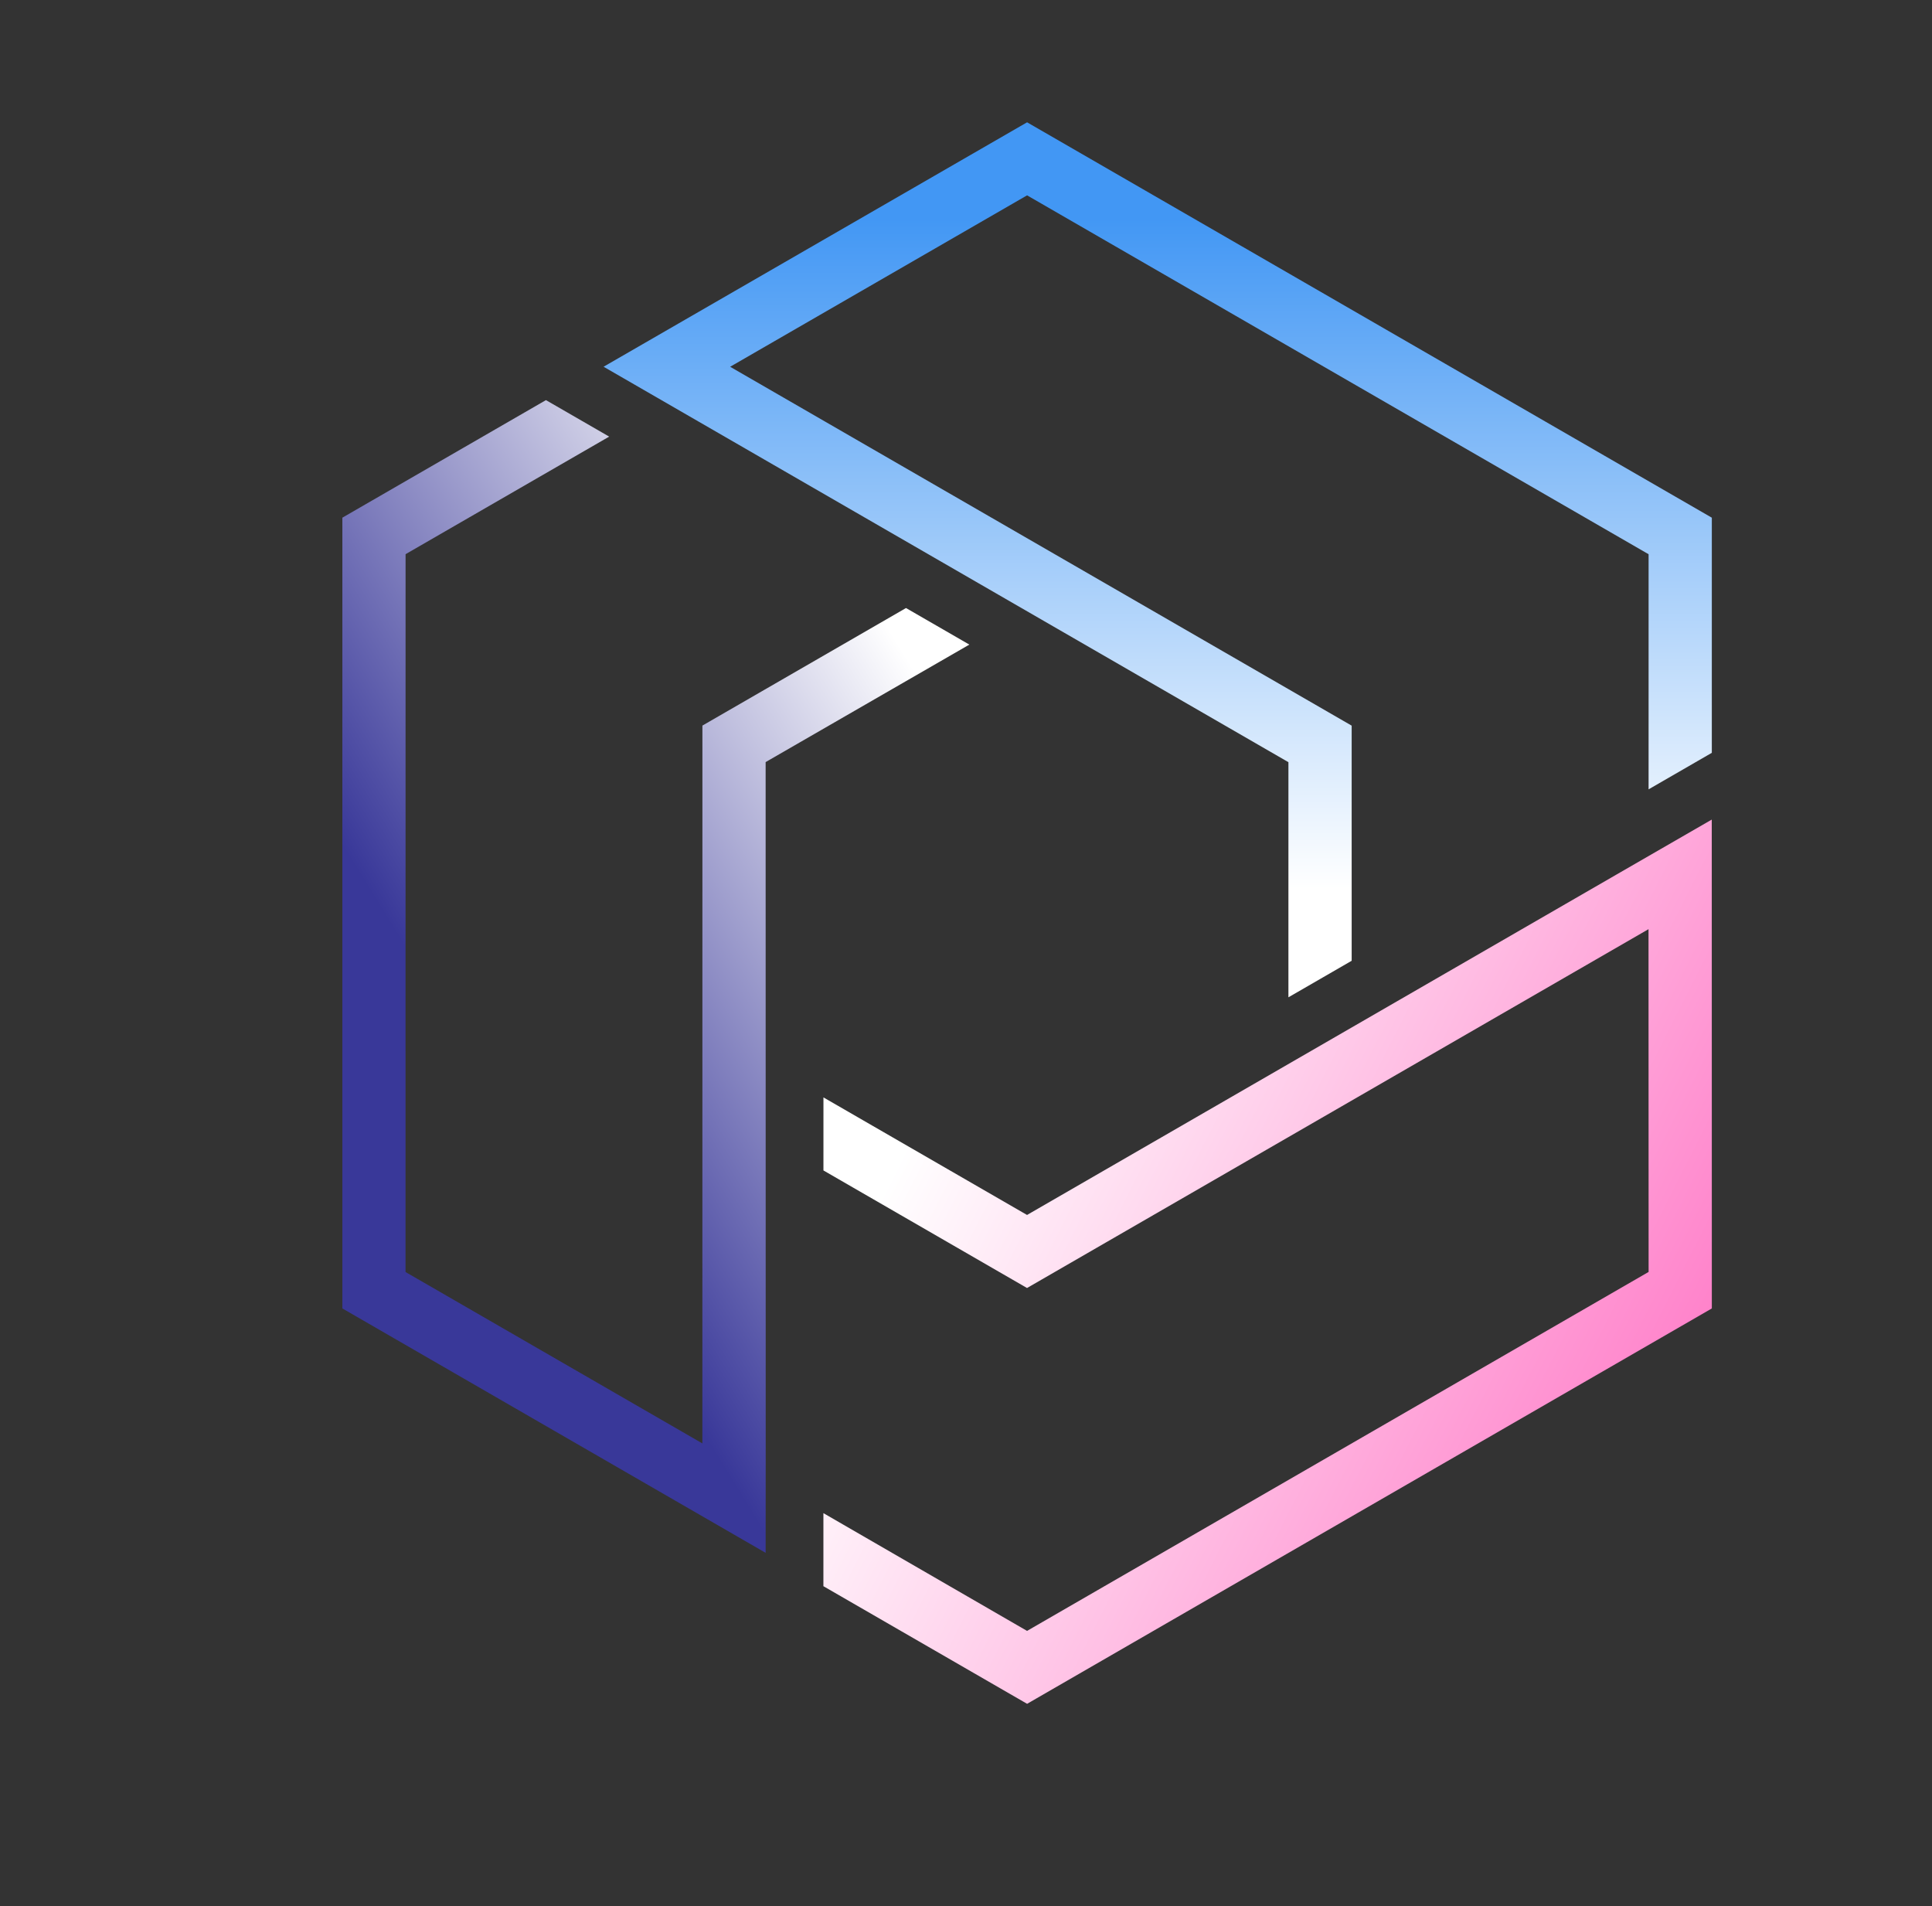 <svg width="148" height="146" viewBox="0 0 148 146" fill="none" xmlns="http://www.w3.org/2000/svg">
<rect x="0" y="0" width="148" height="146" fill="#333333" stroke="none"/>
<path fill-rule="evenodd" clip-rule="evenodd" d="M131.133 57.661L131.134 39.652L78.68 9.368L46.237 28.089L53.502 32.283L98.699 58.378L98.699 76.387L103.544 73.589L103.544 55.58L55.933 28.092L78.679 14.962L126.289 42.45L126.289 60.459L131.133 57.661Z" fill="url(#paint0_linear_5106_12444)"/>
<path fill-rule="evenodd" clip-rule="evenodd" d="M41.822 30.646L26.226 39.651L26.227 100.218L58.652 118.938L58.657 110.572L58.651 58.371L74.256 49.372L69.404 46.571L53.808 55.575L53.805 110.556L31.066 97.428L31.069 42.447L46.666 33.442L41.822 30.646Z" fill="url(#paint1_linear_5106_12444)"/>
<path fill-rule="evenodd" clip-rule="evenodd" d="M63.076 121.492L78.681 130.501L131.134 100.218L131.129 62.775L123.877 66.958L78.676 93.058L63.08 84.054L63.079 89.648L78.675 98.653L126.284 71.168L126.291 97.422L78.677 124.916L63.077 115.897L63.076 121.492Z" fill="url(#paint2_linear_5106_12444)"/>
<defs>
<linearGradient id="paint0_linear_5106_12444" x1="77.711" y1="69.43" x2="77.711" y2="13.909" gradientUnits="userSpaceOnUse">
<stop offset="0.025" stop-color="white"/>
<stop offset="0.95" stop-color="#4297F4"/>
</linearGradient>
<linearGradient id="paint1_linear_5106_12444" x1="42.379" y1="91.134" x2="80.234" y2="67.916" gradientUnits="userSpaceOnUse">
<stop stop-color="#393899"/>
<stop offset="1" stop-color="white"/>
</linearGradient>
<linearGradient id="paint2_linear_5106_12444" x1="136.63" y1="98.775" x2="78.721" y2="69.43" gradientUnits="userSpaceOnUse">
<stop stop-color="#FF7AC7"/>
<stop offset="1" stop-color="white"/>
</linearGradient>
</defs>
</svg>
